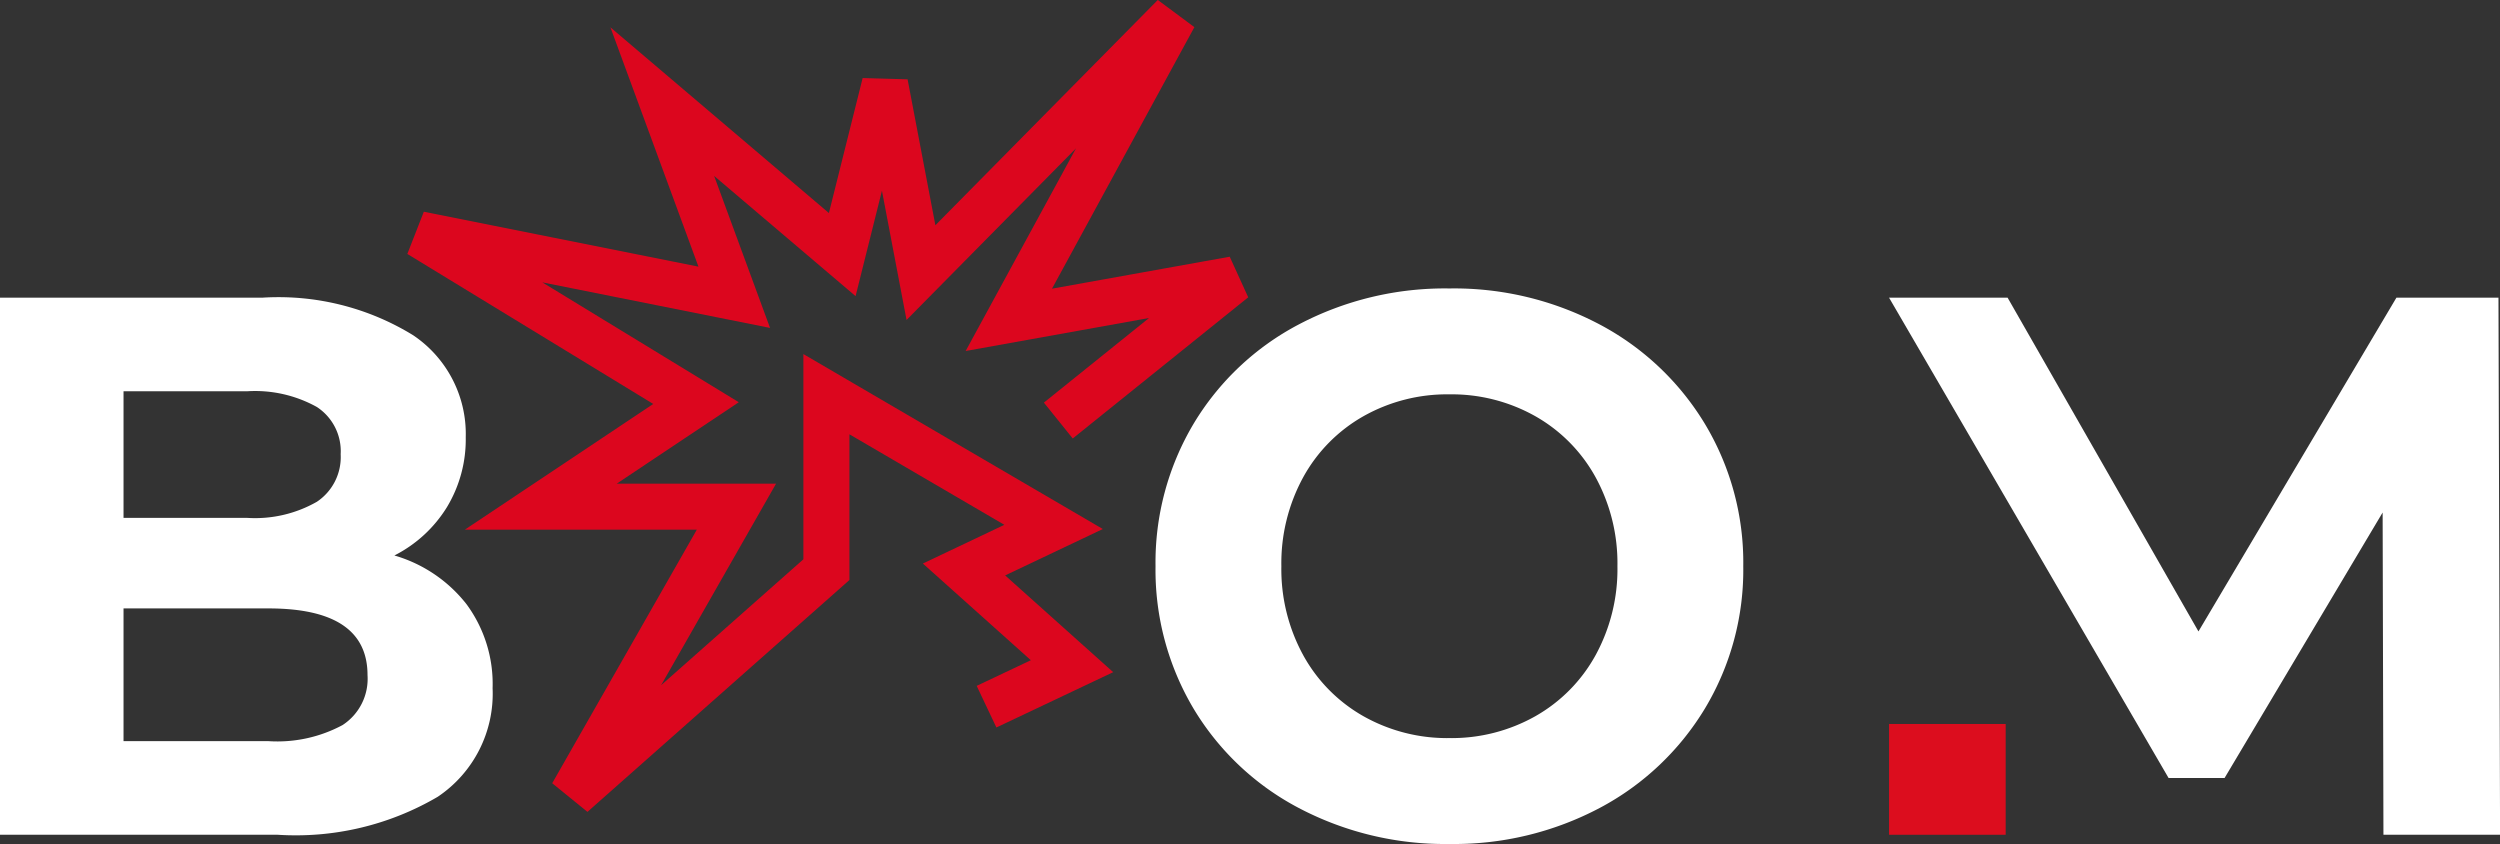 <svg xmlns="http://www.w3.org/2000/svg" width="65.165" height="21.999" viewBox="0 0 65.165 21.999">
  <rect x="0" y="0" width="65.165" height="21.999" fill="#333333" stroke="none"/>
  <g id="boom" transform="translate(-298.66 -100.241)">
    <path id="Tracciato_70" data-name="Tracciato 70" d="M11.94-7.28a3.692,3.692,0,0,1,1.88,1.27,3.5,3.5,0,0,1,.68,2.19A3.235,3.235,0,0,1,13.07-.99,7.311,7.311,0,0,1,8.9,0H1.66V-14H8.5a6.7,6.7,0,0,1,3.93.98,3.1,3.1,0,0,1,1.37,2.66,3.414,3.414,0,0,1-.49,1.82A3.432,3.432,0,0,1,11.94-7.28ZM4.88-11.56v3.3H8.1a3.251,3.251,0,0,0,1.82-.42,1.4,1.4,0,0,0,.62-1.24,1.376,1.376,0,0,0-.62-1.23,3.314,3.314,0,0,0-1.82-.41ZM8.66-2.44a3.59,3.59,0,0,0,1.93-.42,1.438,1.438,0,0,0,.65-1.3q0-1.74-2.58-1.74H4.88v3.46Z" transform="translate(297 122)" fill="#fff"/>
    <path id="Tracciato_71" data-name="Tracciato 71" d="M8.44.24A8.172,8.172,0,0,1,4.51-.7,6.977,6.977,0,0,1,1.77-3.29,7.071,7.071,0,0,1,.78-7a7.071,7.071,0,0,1,.99-3.71A6.977,6.977,0,0,1,4.51-13.3a8.172,8.172,0,0,1,3.93-.94,8.114,8.114,0,0,1,3.92.94,7.067,7.067,0,0,1,2.74,2.59A7.017,7.017,0,0,1,16.1-7a7.017,7.017,0,0,1-1,3.71A7.067,7.067,0,0,1,12.36-.7,8.114,8.114,0,0,1,8.44.24Zm0-2.76a4.443,4.443,0,0,0,2.24-.57,4.09,4.09,0,0,0,1.57-1.59A4.674,4.674,0,0,0,12.82-7a4.674,4.674,0,0,0-.57-2.32,4.09,4.09,0,0,0-1.57-1.59,4.443,4.443,0,0,0-2.24-.57,4.443,4.443,0,0,0-2.24.57A4.09,4.09,0,0,0,4.63-9.32,4.674,4.674,0,0,0,4.06-7a4.674,4.674,0,0,0,.57,2.32A4.09,4.09,0,0,0,6.2-3.09,4.443,4.443,0,0,0,8.44-2.52Z" transform="translate(328 122)" fill="#fff"/>
    <g id="M" transform="translate(122.817 9.338)">
      <path id="Tracciato_68" data-name="Tracciato 68" d="M1573.916,43.919h-2.66l-5.16,8.7-4.975-8.7h-3.09l7.286,12.52h1.46l4.12-6.92.021,8.4h3.04Z" transform="translate(-1332.948 54.743)" fill="#fff"/>
      <rect id="square" width="3.04" height="2.888" transform="translate(225.083 109.774)" fill="#dc0d1e"/>
    </g>
    <path id="Tracciato_69" data-name="Tracciato 69" d="M145.058,341.918l4.574-3.68-5.864,1.055,4.31-7.916-6.6,6.685-.938-4.926-1.114,4.456-4.691-3.987,1.876,5.1-8.209-1.642,7.212,4.4-4.046,2.7h5.1l-4.281,7.506,6.626-5.864v-4.574l5.922,3.46L142.6,345.8l2.815,2.521-2.228,1.055" transform="translate(181.188 -230.715)" fill="none" stroke="#dc061e" stroke-width="1.2"/>
  </g>
</svg>
